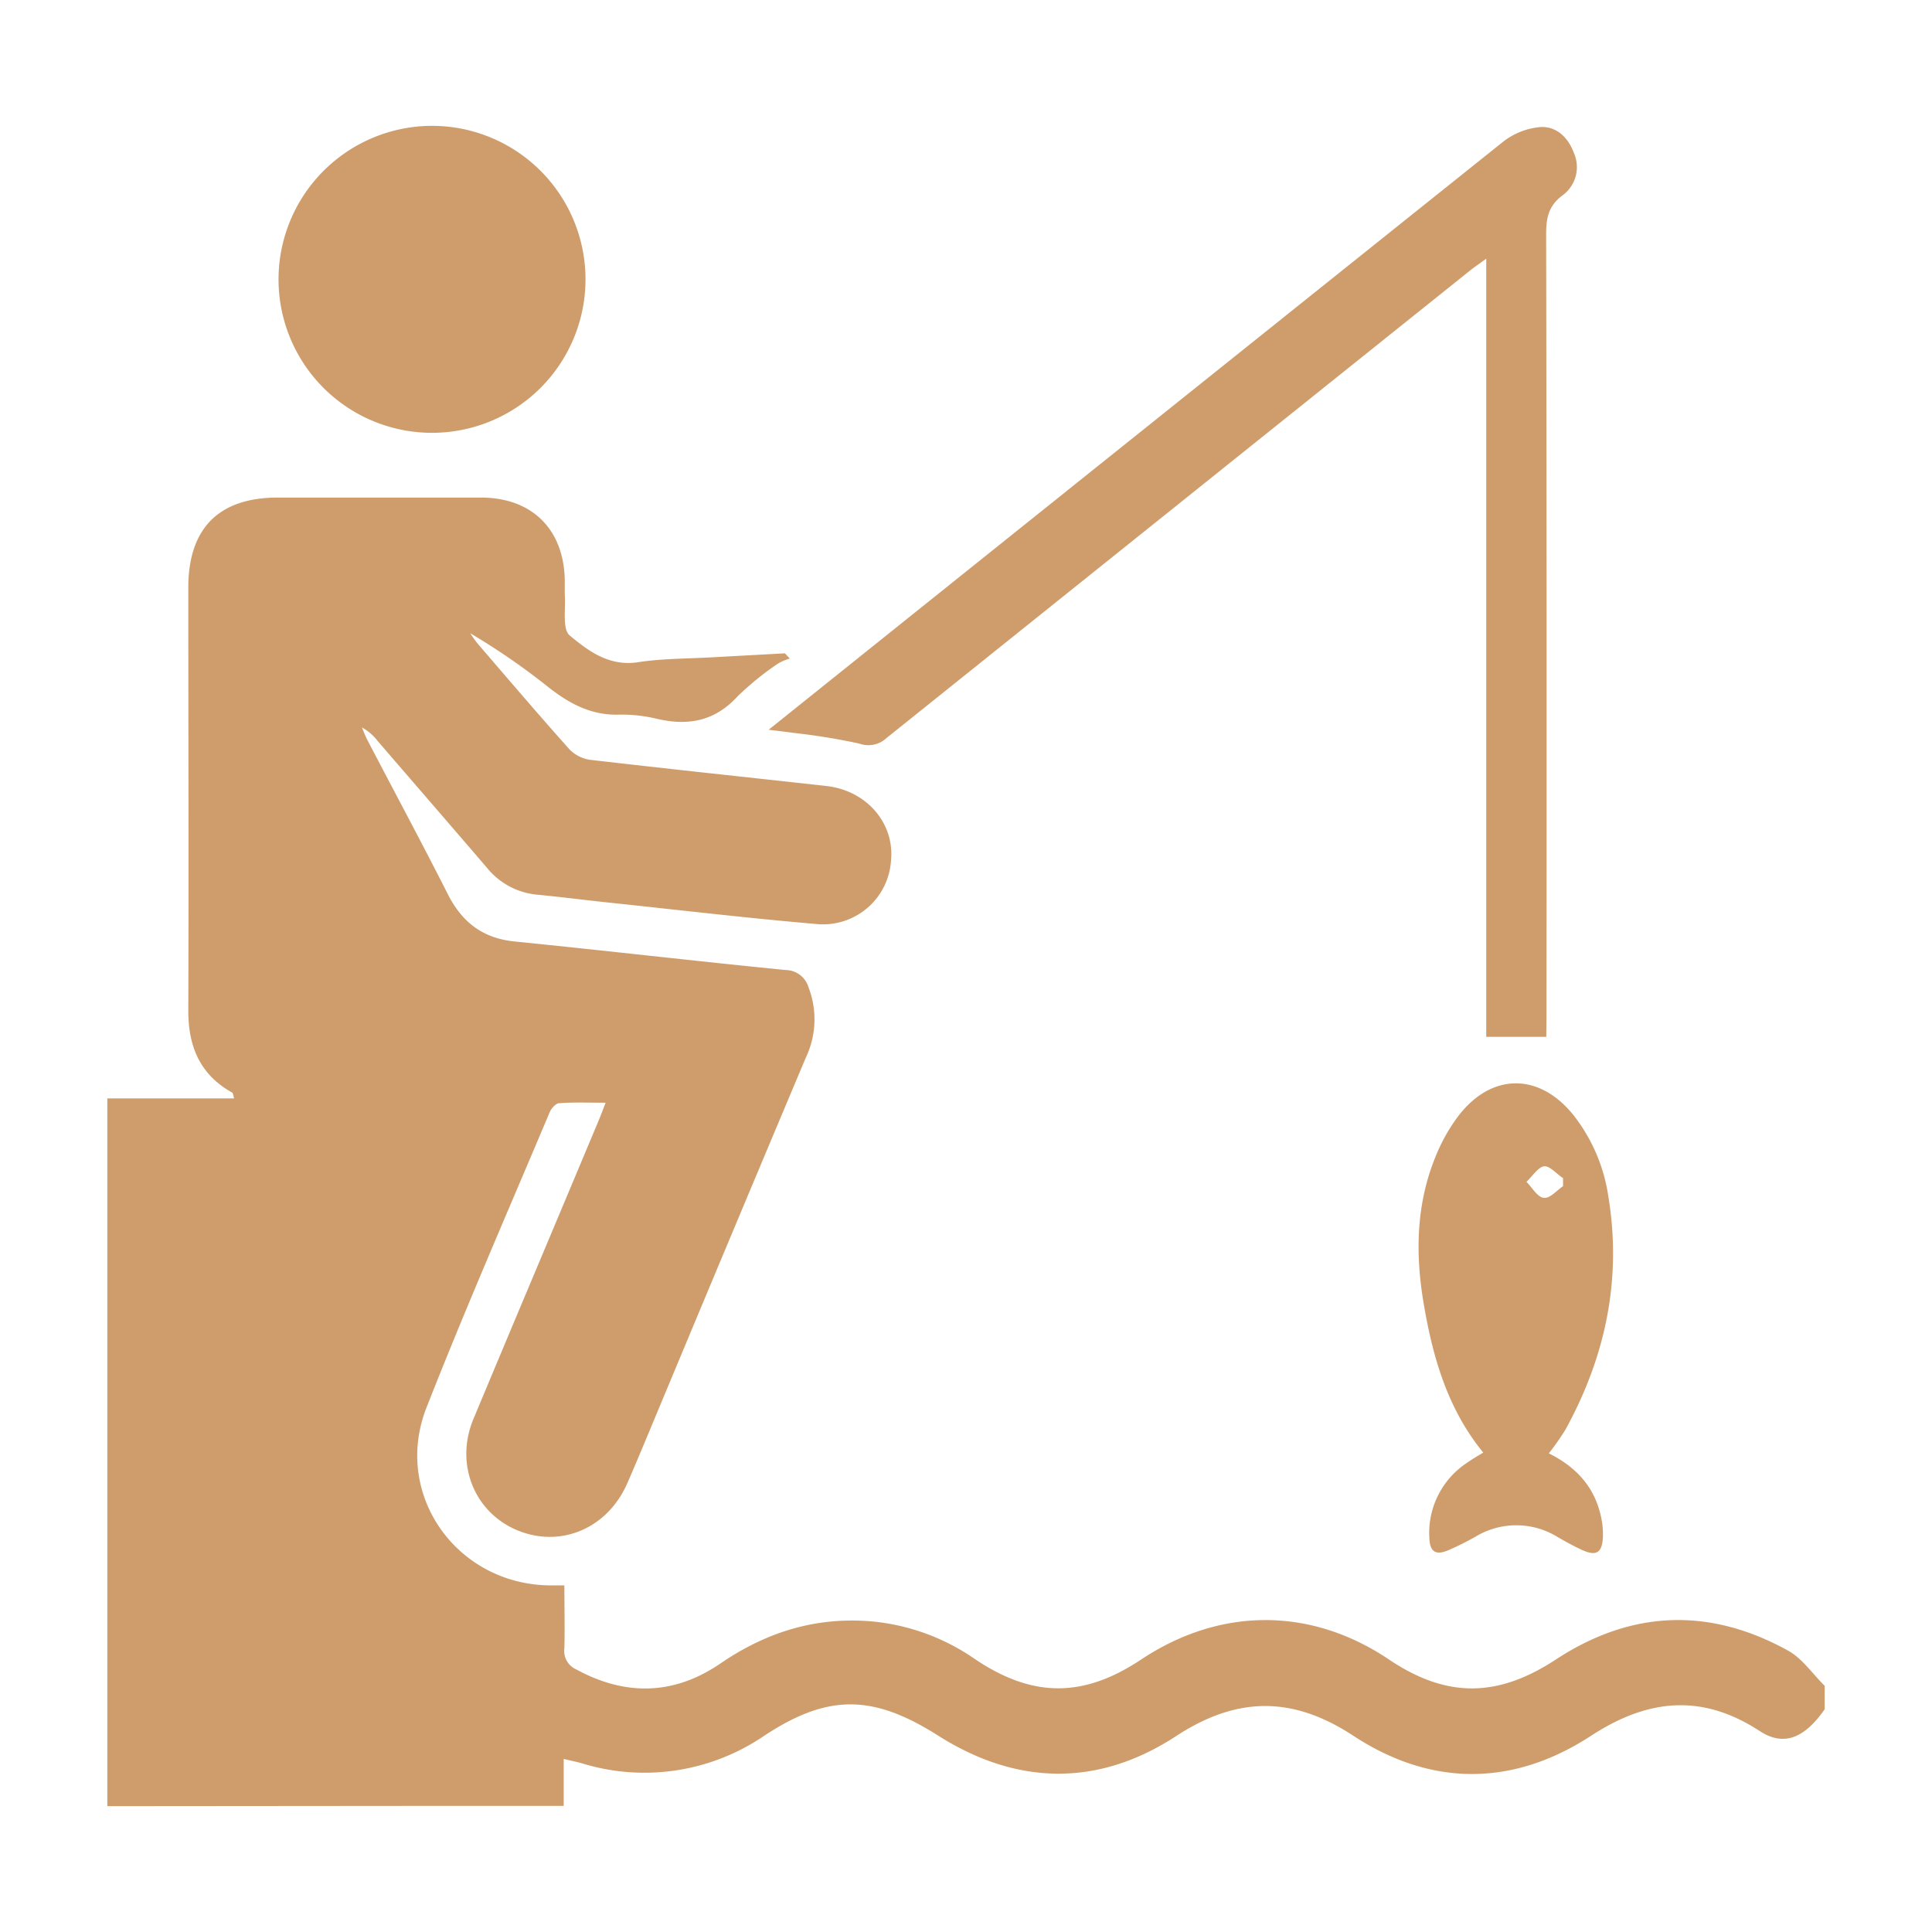 <svg xmlns="http://www.w3.org/2000/svg" viewBox="0 0 288 288"><defs><style>.a{fill:#cf9d6c;}</style></defs><path class="a" d="M16,163.74H34.91c-.16-.48-.16-.79-.3-.87-4.83-2.69-6.56-6.91-6.54-12.27.07-21,0-42,0-63,0-8.85,4.55-13.43,13.35-13.43q15.12,0,30.25,0c7.58,0,12.33,4.66,12.52,12.2,0,.75,0,1.51,0,2.25.17,2.1-.41,5.15.74,6.11,2.75,2.29,5.83,4.61,10.08,4,3.6-.57,7.3-.53,11-.74l11-.6.72.78a7.89,7.89,0,0,0-1.78.76,44.54,44.54,0,0,0-6,4.87c-3.35,3.67-7.28,4.43-11.9,3.38a22.42,22.42,0,0,0-5.7-.65c-4.38.15-7.76-1.8-11-4.41A101.4,101.4,0,0,0,70.1,94.4,18.72,18.72,0,0,0,71.25,96c4.51,5.24,9,10.51,13.6,15.66a5.33,5.33,0,0,0,3.09,1.6c11.74,1.37,23.5,2.6,35.25,3.91,5.95.66,10.13,5.48,9.64,11a10.16,10.16,0,0,1-11.26,9.56c-10.37-.89-20.71-2.12-31.06-3.21-3.48-.37-6.94-.82-10.43-1.15a10.91,10.91,0,0,1-7.48-4c-5.42-6.32-10.88-12.62-16.32-18.93a7.44,7.44,0,0,0-2.33-2c.27.64.51,1.3.84,1.92,4,7.67,8.1,15.29,12,23,2.15,4.21,5.3,6.57,10.09,7,13.42,1.35,26.82,2.91,40.24,4.24a3.6,3.6,0,0,1,3.42,2.62,13.25,13.25,0,0,1-.41,10.42q-11.72,27.83-23.33,55.7c-1.09,2.6-2.17,5.22-3.31,7.81-2.94,6.67-9.85,9.62-16.29,7s-9.44-9.84-6.63-16.62C76.75,196.73,83,181.94,89.2,167.13c.32-.75.6-1.51,1.08-2.75-2.52,0-4.72-.09-6.9.07-.53,0-1.21.79-1.45,1.37-6.17,14.64-12.54,29.2-18.35,44C58.51,222.7,68,236.15,81.9,236.33h2.23c0,3.26.08,6.32,0,9.38a3,3,0,0,0,1.8,3.16c7.35,4,14.58,3.81,21.45-.89s14.26-7,22.59-6.28a32.14,32.14,0,0,1,15.31,5.58c8.61,5.82,16.18,5.85,24.8.12,11.81-7.86,25.33-7.87,37,0,8.61,5.76,16.15,5.67,24.82,0,11.25-7.39,22.91-7.85,34.67-1.33,2.12,1.18,3.63,3.46,5.43,5.23v3.5c-3.08,4.4-6.15,5.55-9.69,3.24-8.59-5.61-16.66-4.82-25.12.7-11.63,7.59-23.84,7.63-35.46,0-9.07-5.95-17.34-5.87-26.4.05-11.63,7.61-23.76,7.37-35.49-.07-9.69-6.14-16.37-6.26-25.88,0a31.68,31.68,0,0,1-27.23,4.13c-.76-.22-1.55-.37-2.7-.65v7H63.74L16,269.24Z"/><path class="a" d="M230.5,154.56h-8.95v-116c-1.05.77-1.77,1.25-2.44,1.79q-43.5,34.83-87,69.7a3.94,3.94,0,0,1-4,.8,94.52,94.52,0,0,0-9.83-1.6c-1-.15-2.08-.26-3.7-.47l7.81-6.26Q173.21,61.8,224.05,21.14a10.52,10.52,0,0,1,5.57-2.2c2.37-.14,4.14,1.52,5,3.87a5.21,5.21,0,0,1-1.68,6.3c-2.09,1.55-2.46,3.35-2.46,5.75q.11,58.38.05,116.75Z"/><path class="a" d="M64.44,18.76A22.88,22.88,0,1,1,41.52,41.6,22.91,22.91,0,0,1,64.44,18.76Z"/><path class="a" d="M230.88,216.65c4.25,2.11,7,5.24,7.86,9.85a11.84,11.84,0,0,1,.2,2.72c-.13,2.26-1,2.79-3.09,1.84-1.28-.59-2.52-1.28-3.76-2a11.72,11.72,0,0,0-12.12,0,42.88,42.88,0,0,1-4,2c-1.93.84-2.84.31-2.9-1.85a12.5,12.5,0,0,1,5.55-11.11c.73-.52,1.53-1,2.49-1.56-5.3-6.47-7.51-14.15-8.87-22.13-1.27-7.42-1.16-14.78,1.7-21.86a26.56,26.56,0,0,1,3.37-6.08c5-6.64,12.26-6.61,17.38-.07a25.71,25.71,0,0,1,5.08,12.06c2,12.28-.45,23.81-6.41,34.65A38.26,38.26,0,0,1,230.88,216.65ZM233,176.82l0-1.2c-1-.64-2-1.88-2.85-1.76s-1.74,1.49-2.6,2.31c.84.85,1.6,2.25,2.55,2.39S232.05,177.45,233,176.82Z"/></svg>